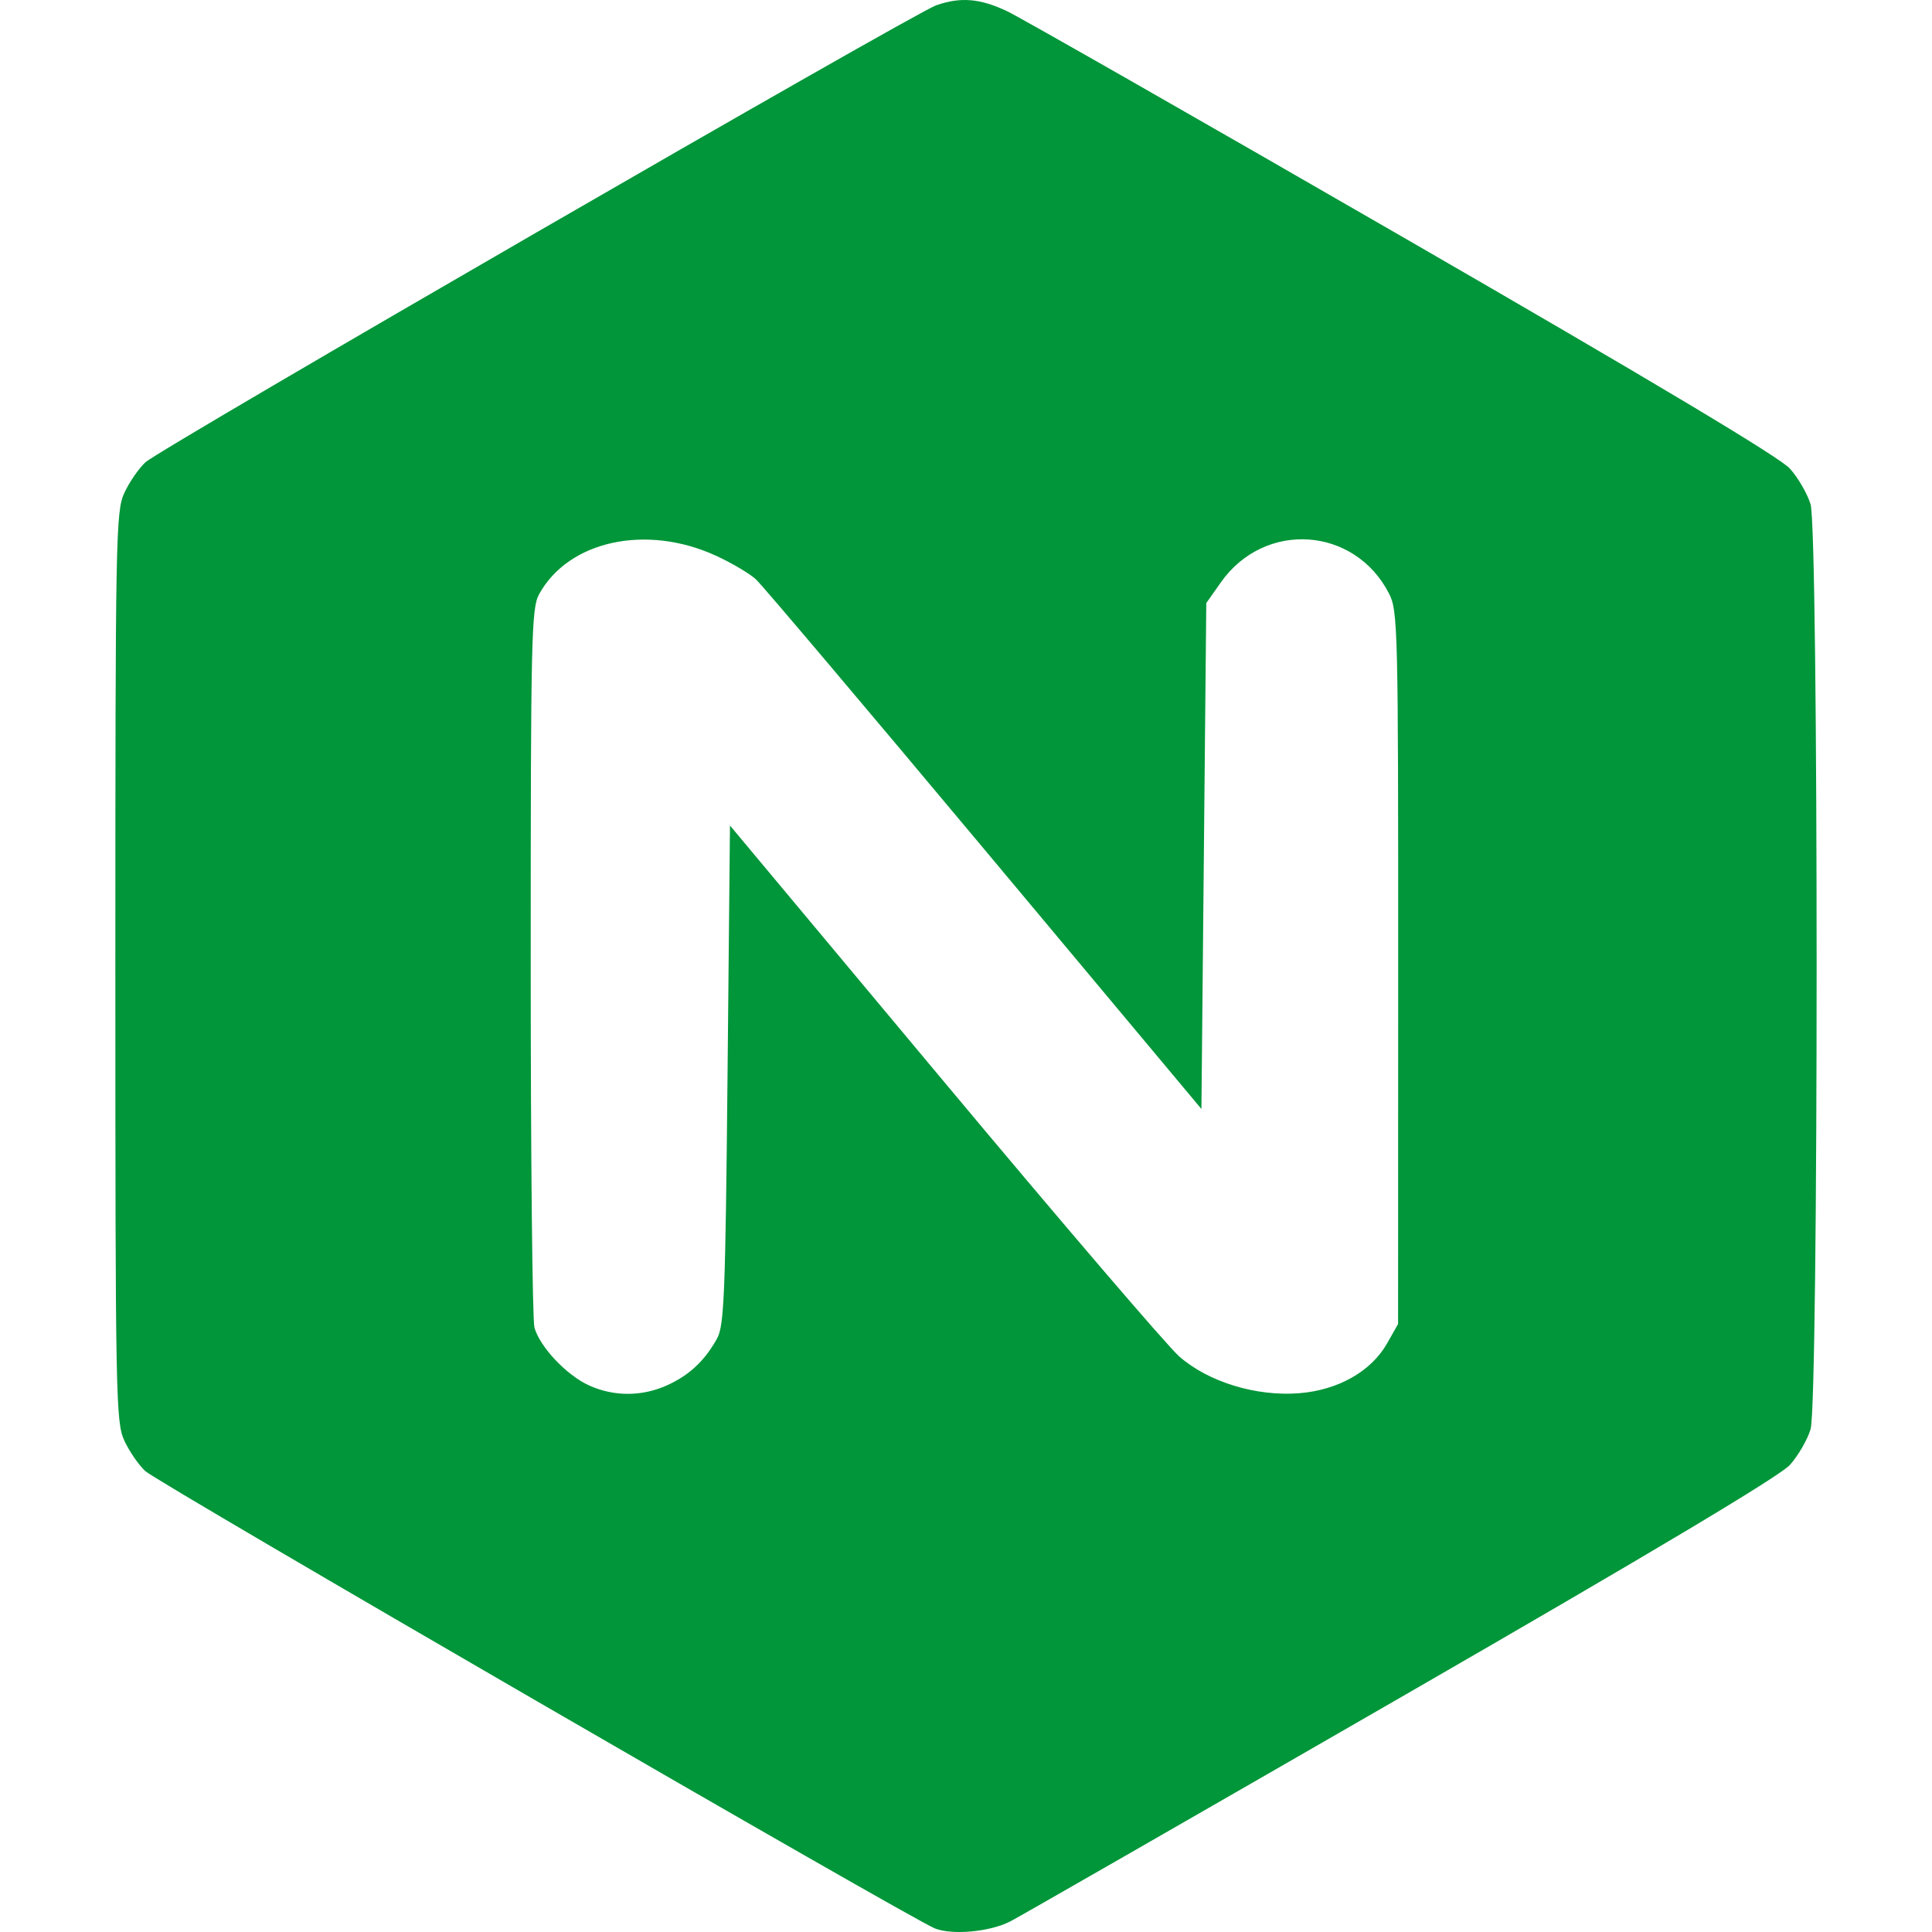 <?xml version="1.0" encoding="UTF-8" standalone="no"?>
<!-- Created with Inkscape (http://www.inkscape.org/) -->

<svg
   width="400"
   height="400"
   viewBox="0 0 105.833 105.833"
   version="1.1"
   id="svg1506"
   inkscape:version="1.2.2 (b0a8486541, 2022-12-01)"
   sodipodi:docname="nginx.svg"
   xmlns:inkscape="http://www.inkscape.org/namespaces/inkscape"
   xmlns:sodipodi="http://sodipodi.sourceforge.net/DTD/sodipodi-0.dtd"
   xmlns="http://www.w3.org/2000/svg"
   xmlns:svg="http://www.w3.org/2000/svg">
  <sodipodi:namedview
     id="namedview1508"
     pagecolor="#ffffff"
     bordercolor="#666666"
     borderopacity="1.0"
     inkscape:showpageshadow="2"
     inkscape:pageopacity="0.0"
     inkscape:pagecheckerboard="0"
     inkscape:deskcolor="#d1d1d1"
     inkscape:document-units="mm"
     showgrid="false"
     inkscape:zoom="0.70644641"
     inkscape:cx="370.87031"
     inkscape:cy="449.43253"
     inkscape:window-width="1854"
     inkscape:window-height="999"
     inkscape:window-x="0"
     inkscape:window-y="0"
     inkscape:window-maximized="1"
     inkscape:current-layer="layer1" />
  <defs
     id="defs1503" />
  <g
     inkscape:label="Layer 1"
     inkscape:groupmode="layer"
     id="layer1">
    <path
       style="fill:#009639;fill-opacity:1;stroke-width:0.266"
       d="M 51.22,105.641 C 49.978,105.162 8.67,81.239 7.961,80.587 c -0.362,-0.333 -0.879,-1.085 -1.15,-1.671 -0.467,-1.011 -0.492,-2.319 -0.492,-25.958 0,-23.64 0.025,-24.947 0.492,-25.958 0.27,-0.586 0.792,-1.342 1.159,-1.68 C 8.798,24.56 50.053,0.719 51.287,0.289 c 1.334,-0.465 2.396,-0.377 3.876,0.323 0.732,0.346 10.496,5.919 21.698,12.384 13.653,7.88 20.638,12.057 21.188,12.673 0.452,0.505 0.961,1.385 1.132,1.955 0.443,1.478 0.443,49.192 0,50.67 -0.171,0.57 -0.68,1.449 -1.132,1.953 -0.55,0.614 -7.598,4.823 -21.321,12.734 -11.275,6.499 -20.896,12.02 -21.38,12.269 -1.112,0.572 -3.154,0.766 -4.128,0.391 z M 36.554,75.88 c 1.205,-0.547 2.049,-1.338 2.724,-2.554 0.392,-0.707 0.459,-2.372 0.576,-14.452 l 0.133,-13.653 11.712,14.02 c 6.442,7.711 12.242,14.486 12.89,15.056 1.598,1.407 4.221,2.211 6.589,2.021 2.132,-0.171 3.94,-1.199 4.81,-2.736 l 0.598,-1.056 0.005,-19.513 c 0.004,-18.661 -0.018,-19.556 -0.502,-20.5 -1.888,-3.681 -6.818,-4.009 -9.211,-0.612 l -0.799,1.134 -0.133,13.857 -0.133,13.857 -11.884,-14.213 C 47.393,38.721 41.761,32.063 41.415,31.742 c -0.347,-0.321 -1.337,-0.907 -2.202,-1.303 -3.821,-1.75 -8.077,-0.819 -9.685,2.118 -0.419,0.766 -0.456,2.408 -0.456,20.136 0,10.616 0.092,19.629 0.204,20.029 0.296,1.059 1.76,2.611 2.989,3.169 1.366,0.621 2.907,0.617 4.29,-0.011 z"
       id="path630"
       sodipodi:nodetypes="sssssssssssssssscsscsssscccscccssssssscc" />
  </g>
</svg>

